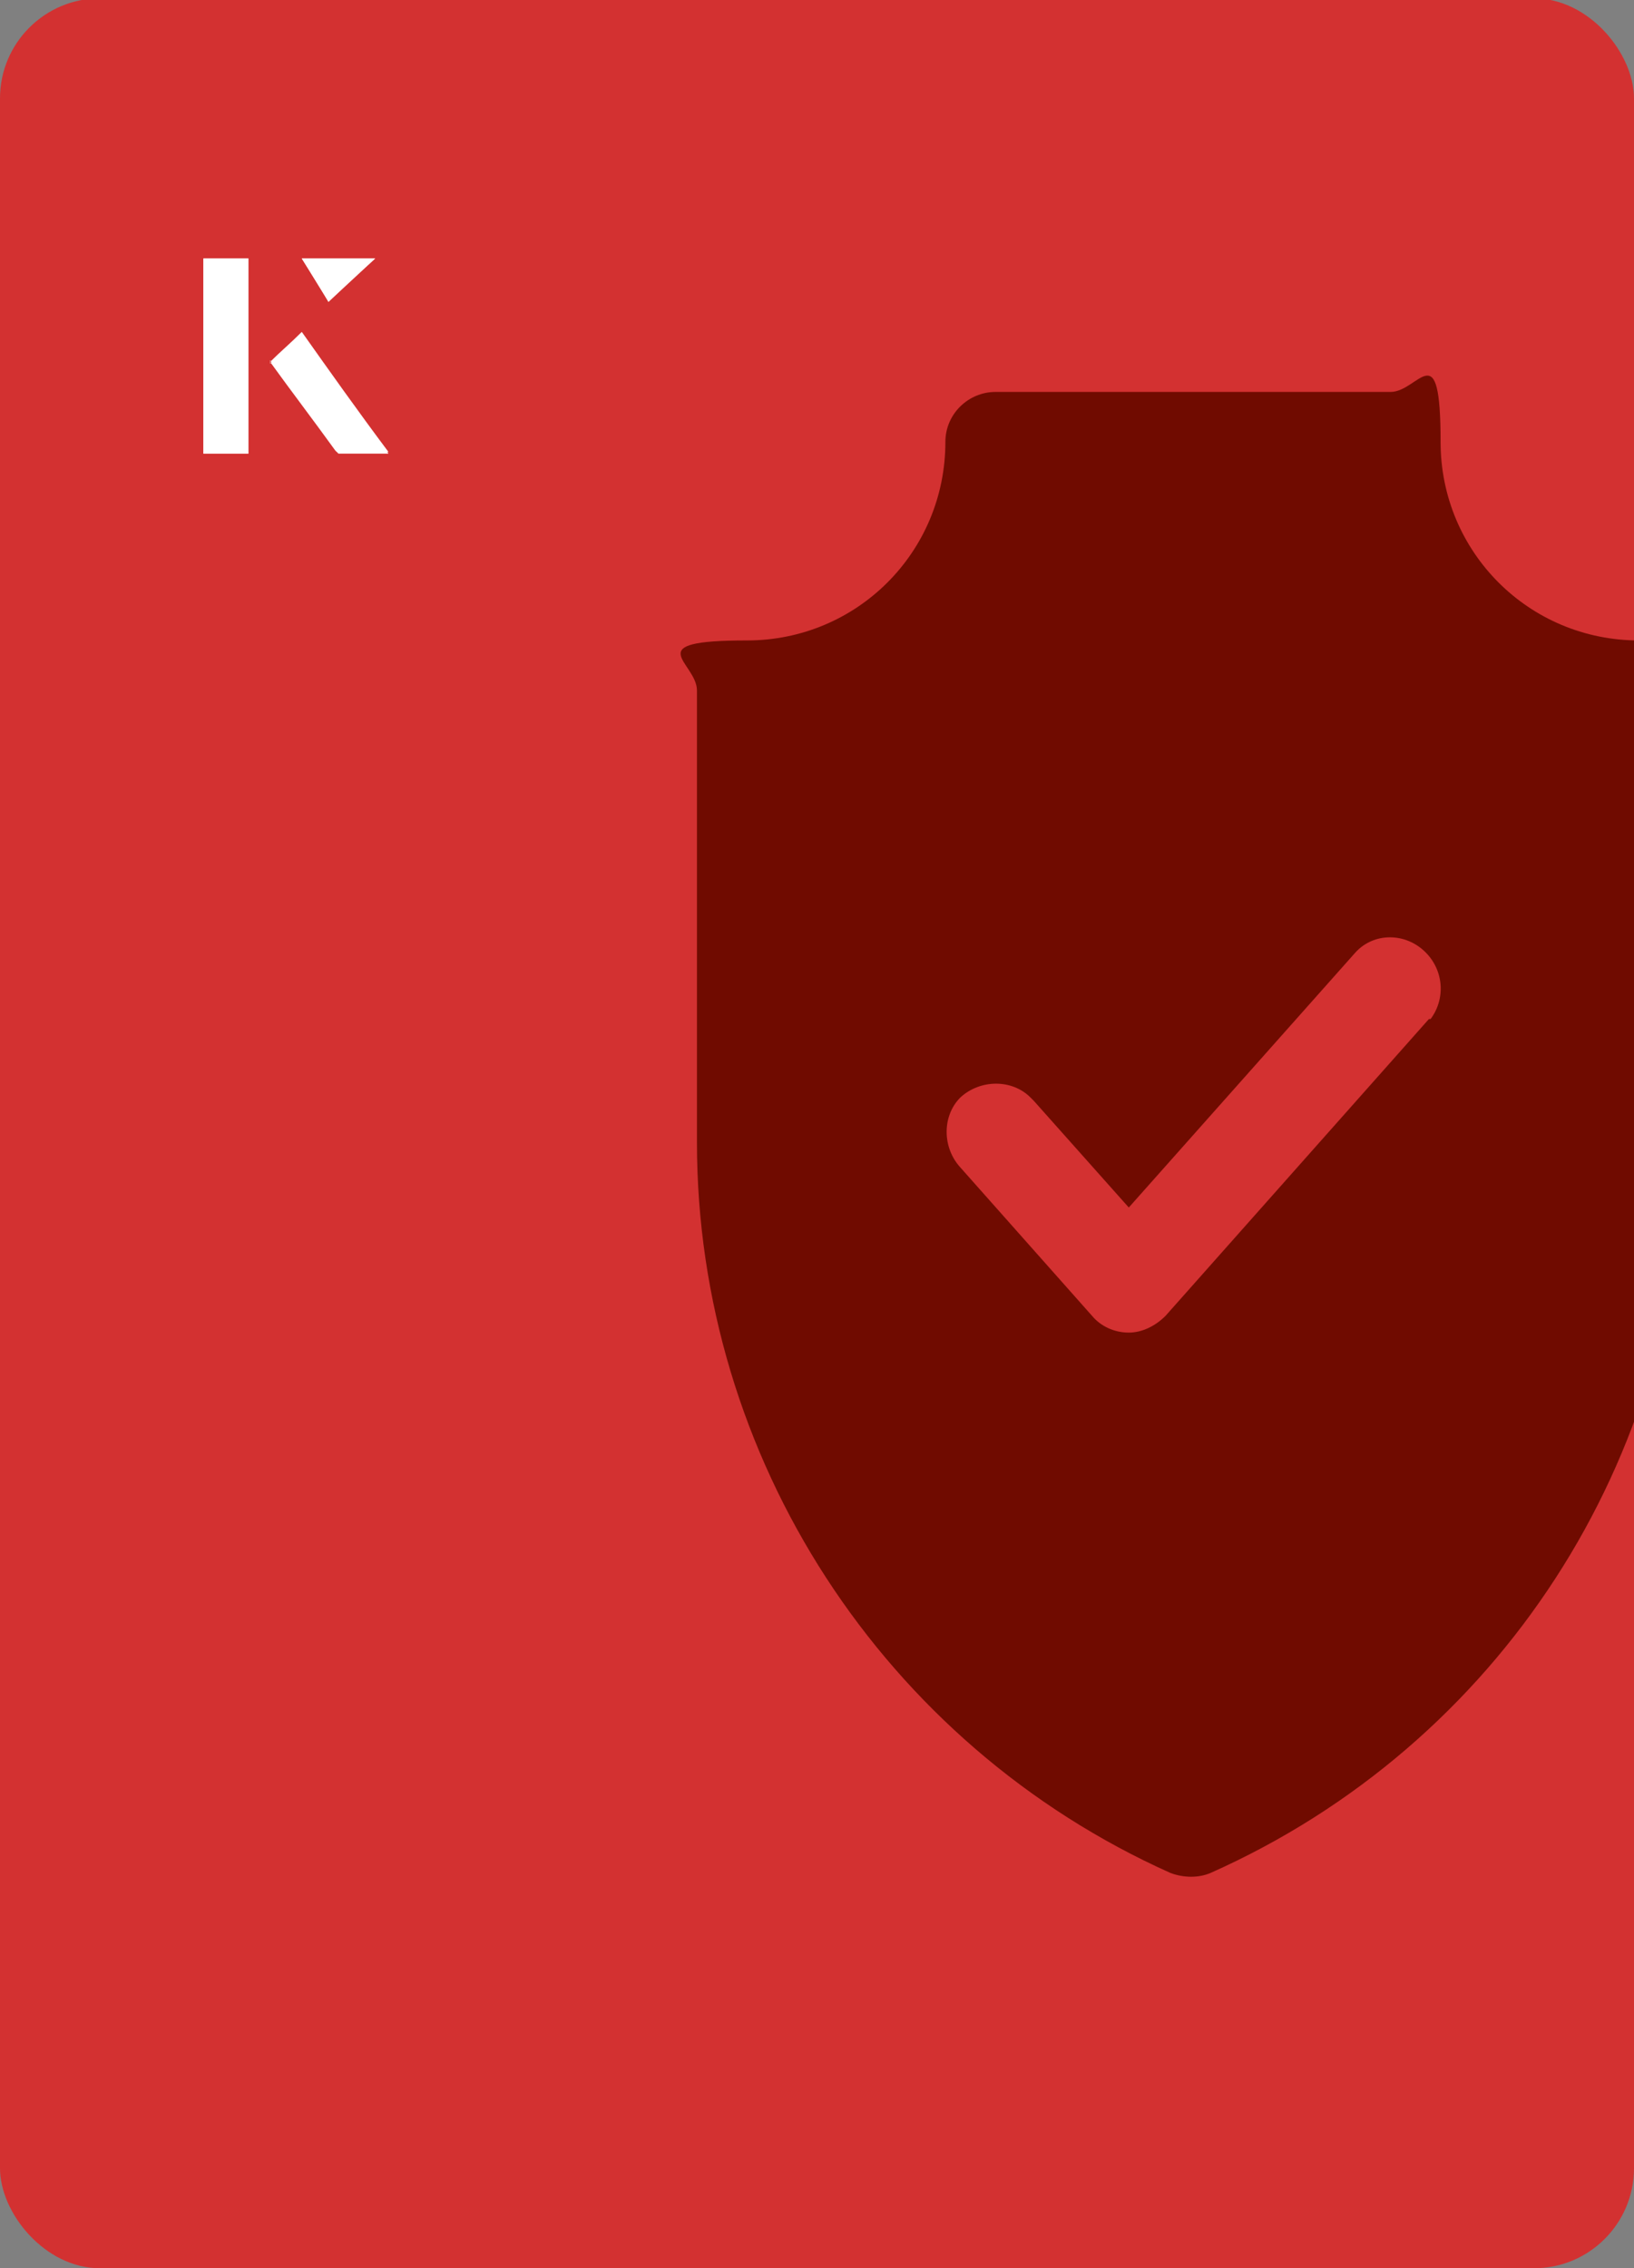 <?xml version="1.0" encoding="UTF-8"?><svg id="Layer_1" xmlns="http://www.w3.org/2000/svg" xmlns:xlink="http://www.w3.org/1999/xlink" viewBox="0 0 98 136"><rect x="0" y="0" width="98" height="136" fill="#808080" stroke="none"/><defs><clipPath id="clippath"><rect x="0" y="0" width="98" height="136.1" rx="6" ry="6" transform="translate(98 136) rotate(-180)" style="fill:none;"/></clipPath></defs><rect x="0" y="0" width="98" height="136.1" rx="6" ry="6" transform="translate(98 136) rotate(-180)" style="fill:#d33131;"/><path d="M72.9,51.1c-2.9-4.6-5.8-9.1-8.5-13.4h22.7c-5,4.8-9.9,9.4-14.2,13.4Z" style="fill:#fff;"/><path d="M14.9,15.5h-2.7v11.7h2.7v-11.7ZM16.2,21.7c1.3,1.8,2.6,3.5,3.9,5.3,0,0,.2.2.2.2,1,0,1.9,0,3,0-1.8-2.5-3.5-4.8-5.2-7.2-.7.6-1.3,1.2-1.9,1.8ZM19.7,18.1c.8-.8,1.8-1.7,2.8-2.6h-4.4c.5.8,1.1,1.7,1.6,2.6Z" style="fill:#fff;"/><path d="M14.9,15.5v11.7h-2.7v-11.7h2.7Z" style="fill:#fff;"/><path d="M16.2,21.7c.6-.6,1.2-1.1,1.9-1.8,1.7,2.4,3.4,4.8,5.2,7.2-1.1,0-2,0-3,0,0,0-.2,0-.2-.2-1.3-1.8-2.6-3.5-3.9-5.3Z" style="fill:#fff;"/><polygon points="19.7 18.1 18.1 15.5 22.5 15.5 19.7 18.1" style="fill:#fff;"/><g style="clip-path:url(#clippath);"><path d="M98.3,38.4c-6.6,0-11.9-5.3-11.9-11.9s-1.3-3-3-3h-23.7c-1.6,0-3,1.3-3,3,0,6.6-5.3,11.9-11.9,11.9s-3,1.3-3,3v27.1c0,18.9,11.2,36.1,28.4,43.8.8.3,1.7.3,2.4,0,17.3-7.7,28.4-24.8,28.4-43.8v-27.1c0-1.6-1.3-3-3-3ZM85.7,61.1l-15.8,17.8c-.6.6-1.4,1-2.2,1-.9,0-1.7-.4-2.2-1l-7.9-8.9c-1.1-1.2-1.1-3.1,0-4.2,1.2-1.1,3.1-1.1,4.2,0,0,0,.1.1.2.2l5.7,6.4,13.6-15.3c1.1-1.2,3-1.2,4.2,0,1.1,1.1,1.2,2.8.3,4h0Z" style="fill:#700b00;"/></g></svg>